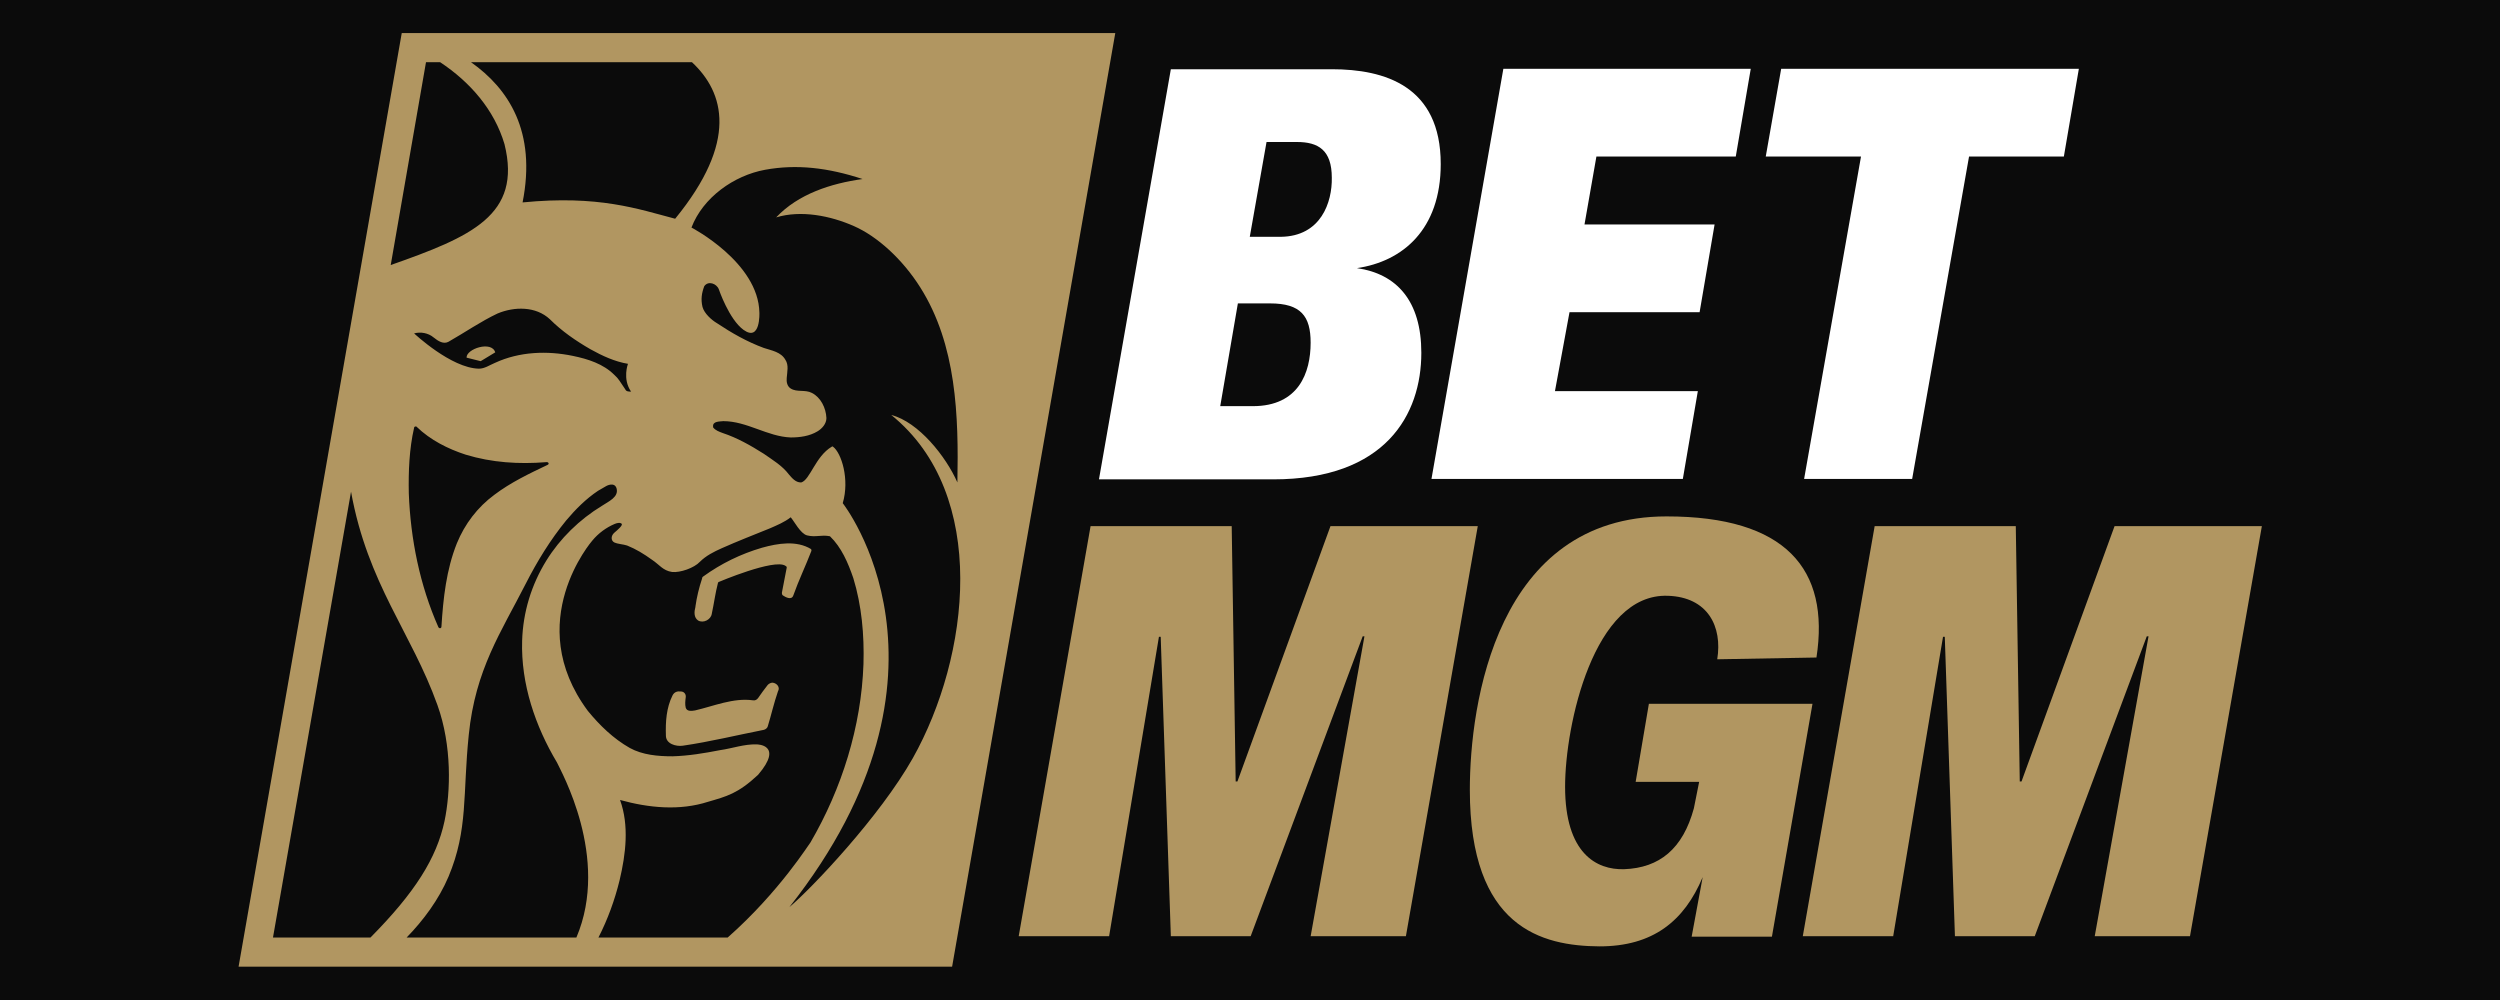 <?xml version="1.0" encoding="utf-8"?>
<!-- Generator: Adobe Illustrator 24.0.1, SVG Export Plug-In . SVG Version: 6.00 Build 0)  -->
<svg version="1.1" xmlns="http://www.w3.org/2000/svg" xmlns:xlink="http://www.w3.org/1999/xlink" x="0px" y="0px"
	 viewBox="0 0 566.9 226.8" style="enable-background:new 0 0 566.9 226.8;" xml:space="preserve">
<style type="text/css">
	.st0{fill:#0B0B0B;}
	.st1{fill:#B19661;}
	.st2{fill:#FFFFFF;}
</style>
<g id="Layer_2">
	<rect class="st0" width="566.9" height="226.8"/>
</g>
<g id="Layer_1">
	<g>
		<path class="st0" d="M213.1,215.9H58L93.9,10.8h155.1C248.9,10.8,213.1,215.9,213.1,215.9z"/>
		<path class="st1" d="M112.3,79.9l-3.3,2l-3.2-0.8C105.7,79.1,111.5,77.2,112.3,79.9L112.3,79.9z M175.2,154.8
			c-0.4,0-0.8,0.2-1.1,0.5c-0.8,1-1.5,2-2.2,3c-0.3,0.4-0.7,0.6-1.2,0.5c-4.4-0.6-8.8,1.3-13.1,2.3c-0.7,0.1-1.8,0.3-2.1-0.6
			c-0.2-0.8-0.1-1.6,0-2.4c0.1-0.7-0.4-1.3-1.1-1.3c-0.8-0.1-1.5,0.1-1.9,0.9c-1.4,2.8-1.6,6-1.5,9.1c0,1.9,2.3,2.5,3.8,2.3
			c6.2-0.9,12.3-2.4,18.4-3.6c0.4-0.1,0.8-0.4,0.9-0.8c0.8-2.6,1.4-5.3,2.3-7.9C177,155.8,176.1,154.9,175.2,154.8z M158.3,140.7
			c1.2,0.7,2.9-0.2,3.1-1.5c0.5-2.3,0.8-4.7,1.4-7c0-0.1,0.1-0.1,0.1-0.2c0,0,12.7-5.4,15.2-3.7c0.2,0.1,0.3,0.2,0.3,0.4l-1.1,5.7
			c0,0.2,0,0.4,0.2,0.6c0.6,0.4,2,1.2,2.4,0c1.2-3.4,2.8-6.7,4.1-10.1c0-0.1,0-0.3-0.1-0.4c-3.3-2-7.5-1.3-11.1-0.3
			c-4.8,1.4-9.3,3.6-13.3,6.5c-0.2,0.1-0.3,0.3-0.3,0.5c-0.7,2.1-1.2,4.2-1.5,6.3v0.1C157.4,138.7,157.3,140,158.3,140.7
			L158.3,140.7L158.3,140.7z M91.1,7.5l-37,211.7h161.8l37-211.7H91.1z M156.9,14.1c7.4,6.9,10.5,18-3.8,35.5
			c-8.4-2.2-17.3-5.4-34.6-3.7c3.2-16.1-3.2-25.8-11.7-31.8C106.9,14.1,156.9,14.1,156.9,14.1z M112.2,82.3
			c-1.2,0.5-2.3,1.3-3.6,1.3c-6.3-0.1-14.7-8-14.7-8c1.5-0.4,3.2-0.1,4.4,0.9c1.1,0.9,2.3,1.6,3.4,1c3.7-2.1,7.3-4.6,11.1-6.4
			c3.8-1.6,8.7-1.7,11.9,1.3c2.7,2.7,5.9,4.9,9.2,6.8c2.7,1.5,5.5,2.8,8.5,3.3c0,0-1.3,3.4,0.7,6.3c-0.5,0-1.1,0-1.3-0.5
			c-1.3-1.9-1.5-2.4-2.5-3.3c-2.5-2.5-6-3.6-9.4-4.3C124.1,79.5,117.8,79.7,112.2,82.3z M124.2,105.4c-4.2,2-8.4,4-12.1,6.8
			c-3.8,2.8-6.7,6.6-8.5,11c-2.4,6-3.1,12.5-3.5,18.9c0,0.4-0.5,0.5-0.7,0.1c-4.2-9.5-6.3-19.9-6.7-30.3c-0.1-5,0.1-10.1,1.2-14.9
			c0-0.2,0.2-0.3,0.4-0.3c0.1,0,0.1,0,0.2,0.1c3.1,3,7.1,5,11.1,6.3c5.9,1.8,12.1,2.2,18.2,1.7C124.4,104.7,124.6,105.2,124.2,105.4
			L124.2,105.4z M96.6,14.1h3.2c6.8,4.5,12.3,10.8,14.6,18.6c4,16.1-7.6,21-25.8,27.4L96.6,14.1L96.6,14.1z M61.9,212.6l17.7-101.1
			c3.8,21,13.7,31.9,19.6,48.4c3.3,9.2,3,19.6,1.6,26.3c-1.8,8.4-6.7,16.2-16.8,26.4H61.9L61.9,212.6z M130.7,212.6H92.2
			c3.8-3.9,7.3-8.6,9.5-13.8c4.5-10.7,3.2-18.7,4.6-32.2c1.5-14.8,7.3-23.2,12.9-34.2c2.6-5.1,5.6-10,9.2-14.4
			c2.1-2.5,4.5-4.9,7.2-6.7l1.9-1.1c0,0,1.8-1,2.3,0.5c0.6,2-1.8,3-3.3,4c-5.1,3.1-9.5,7.4-12.6,12.4c-3.4,5.5-5.3,11.7-5.5,18.2
			c-0.3,9.8,3,19.4,7.9,27.6C127.1,174.7,138.4,194.5,130.7,212.6L130.7,212.6z M165,212.6h-29.3c2.1-4.1,3.7-8.5,4.8-13
			c1.4-5.9,2.2-12.4,0.1-18.2c6.5,1.8,13.5,2.5,20,0.4c4.1-1.2,6.7-1.8,11.3-6.1c5.9-6.9-0.3-6.9-0.3-6.9c-2.8-0.1-5.5,0.9-8.3,1.3
			c-3.6,0.7-7.2,1.3-10.8,1.4c-3.3,0-6.8-0.3-9.7-1.9c-3.7-2.1-6.8-5.1-9.5-8.4c-15-20.2,1-38.6,1-38.6c1.4-1.7,3.2-3,5.1-3.8
			c0.5-0.2,1.2-0.4,1.6,0c0.2,0.4-1,1.4-1.7,2c-0.8,0.7-0.8,1.8,0,2.2c0.9,0.4,2,0.4,2.9,0.7c2,0.8,3.8,1.9,5.6,3.2l0,0
			c1.7,1.1,2.5,2.5,4.6,2.8c1.8,0.2,5-0.9,6.3-2.3c1.4-1.4,3.2-2.3,5-3.1c3.6-1.6,7.2-3,10.9-4.5c1.6-0.7,3.3-1.4,4.7-2.5
			c0.8,0.9,2.2,3.7,3.7,4.1c2,0.5,3.2-0.2,5.2,0.2c2.6,2.5,4.1,6,5.3,9.5c1.9,6.2,2.5,12.9,2.3,19.5c-0.5,14.2-4.9,28.2-12,40.4
			C183.7,191,176.8,202.2,165,212.6L165,212.6z M207,171.9c-7.5,13.3-23,29.6-28,33.8c42.2-53.5,12.1-91.6,12.1-91.6
			c1.6-5.4-0.3-11.4-2.2-12.8c-0.1-0.1-0.2-0.1-0.3,0c-3.7,2.2-4.9,7.5-6.9,8.1l-0.1,0c-1.2,0-2-1-2.7-1.8c-1.5-2-3.7-3.3-5.7-4.7
			c-3-1.9-6-3.6-9.3-4.7c-0.8-0.3-1.7-0.6-2.2-1.3c0,0,0-0.1,0-0.2c-0.1-1.2,1.5-1.1,2.3-1.2h0c5.4,0,10,3.5,15.3,3.7
			c2.1,0,4.3-0.3,6.1-1.4c1-0.6,2-1.7,2-3c-0.1-2.3-1.3-4.7-3.3-5.7c-1.5-0.8-3.4-0.1-4.8-1c-0.8-0.5-1-1.5-0.9-2.4
			c0.1-1.4,0.5-2.9-0.3-4.1c-1-1.8-3.1-2.1-4.9-2.7c-3.8-1.4-7.3-3.4-10.6-5.6c-1.2-0.7-2.9-2.2-3.3-3.7c-0.4-1.7-0.2-3.1,0.4-4.7
			c0.9-1.3,2.8-0.6,3.3,0.7c0,0,2.3,6.8,5.6,9.2c3.9,2.8,3.6-3.9,3.6-3.9c-0.2-11.4-15.4-19.3-15.4-19.3c2.6-6.8,9.6-11.8,16.7-13.1
			c7.1-1.3,14.2-0.5,22.1,2.1c-7.2,1-14.6,3.4-19.6,8.7c5.6-1.7,12.3-0.4,17.7,2c5.2,2.3,10.9,7.4,15,13.9c8.2,13,8.7,29,8.4,44.2
			c-2.6-5.9-8.8-13.7-15-15.3C224.4,112.1,219.9,148.9,207,171.9z"/>
		<path class="st2" d="M322.3,80c0,14-8.1,28.7-33.6,28.7h-39.5l16.3-93H302c12,0,24.7,3.8,24.7,21.5c0,14.9-8.7,22.1-19,23.6
			C316.7,62.1,322.3,68.2,322.3,80z M297.2,77.7c0-6-2.2-8.9-9.2-8.9h-7.3l-4,23.3h7.4C294.5,92.1,297.2,84.5,297.2,77.7L297.2,77.7
			z M302,40.3c0-6.3-3.1-8.1-7.9-8.1h-6.9l-3.8,21.5h7C299.6,53.6,302.1,45.8,302,40.3L302,40.3z M362,35.5l-2.7,15.4h29.5
			l-3.4,19.9h-29.5l-3.3,17.9H385l-3.4,19.9h-57l16.3-93h56.1l-3.4,19.9L362,35.5L362,35.5L362,35.5z M468,35.5h-21.5l-12.9,73.1
			h-24.5l12.9-73.1h-21.6l3.5-19.9h67.5L468,35.5z"/>
		<path class="st1" d="M280.2,177.2h0.4l21.1-57.9h33.4l-16.3,93h-21.6l12.2-68h-0.4l-25.4,68h-18.1l-2.3-67.9h-0.4l-11.3,67.9
			h-20.5l16.3-93h32C279.3,119.3,280.2,177.2,280.2,177.2z M458,177.2h0.4l21.1-57.9h33.4l-16.3,93H475l12.2-68h-0.4l-25.4,68h-18.1
			l-2.3-67.9h-0.4l-11.3,67.9h-20.5l16.3-93h32L458,177.2L458,177.2z M333.3,179.1c0-19.4,6-62,44.6-62c27,0,37.1,11.9,34,32
			l-22.5,0.4c1.2-7.4-2.1-14.1-11.2-14.4c-16.8-0.6-23.3,29.3-23.3,43.3c0,15.1,7.1,18.9,13.4,18.7c8-0.3,13.3-4.6,15.8-13.8l1.2-6
			h-14.4l3-17.7H411l-9.2,52.8h-18.2l2.5-13.5c-4.2,10-11.3,15.7-23.4,15.7C349.6,214.5,333.3,210.4,333.3,179.1z"/>
	</g>
</g>
</svg>
